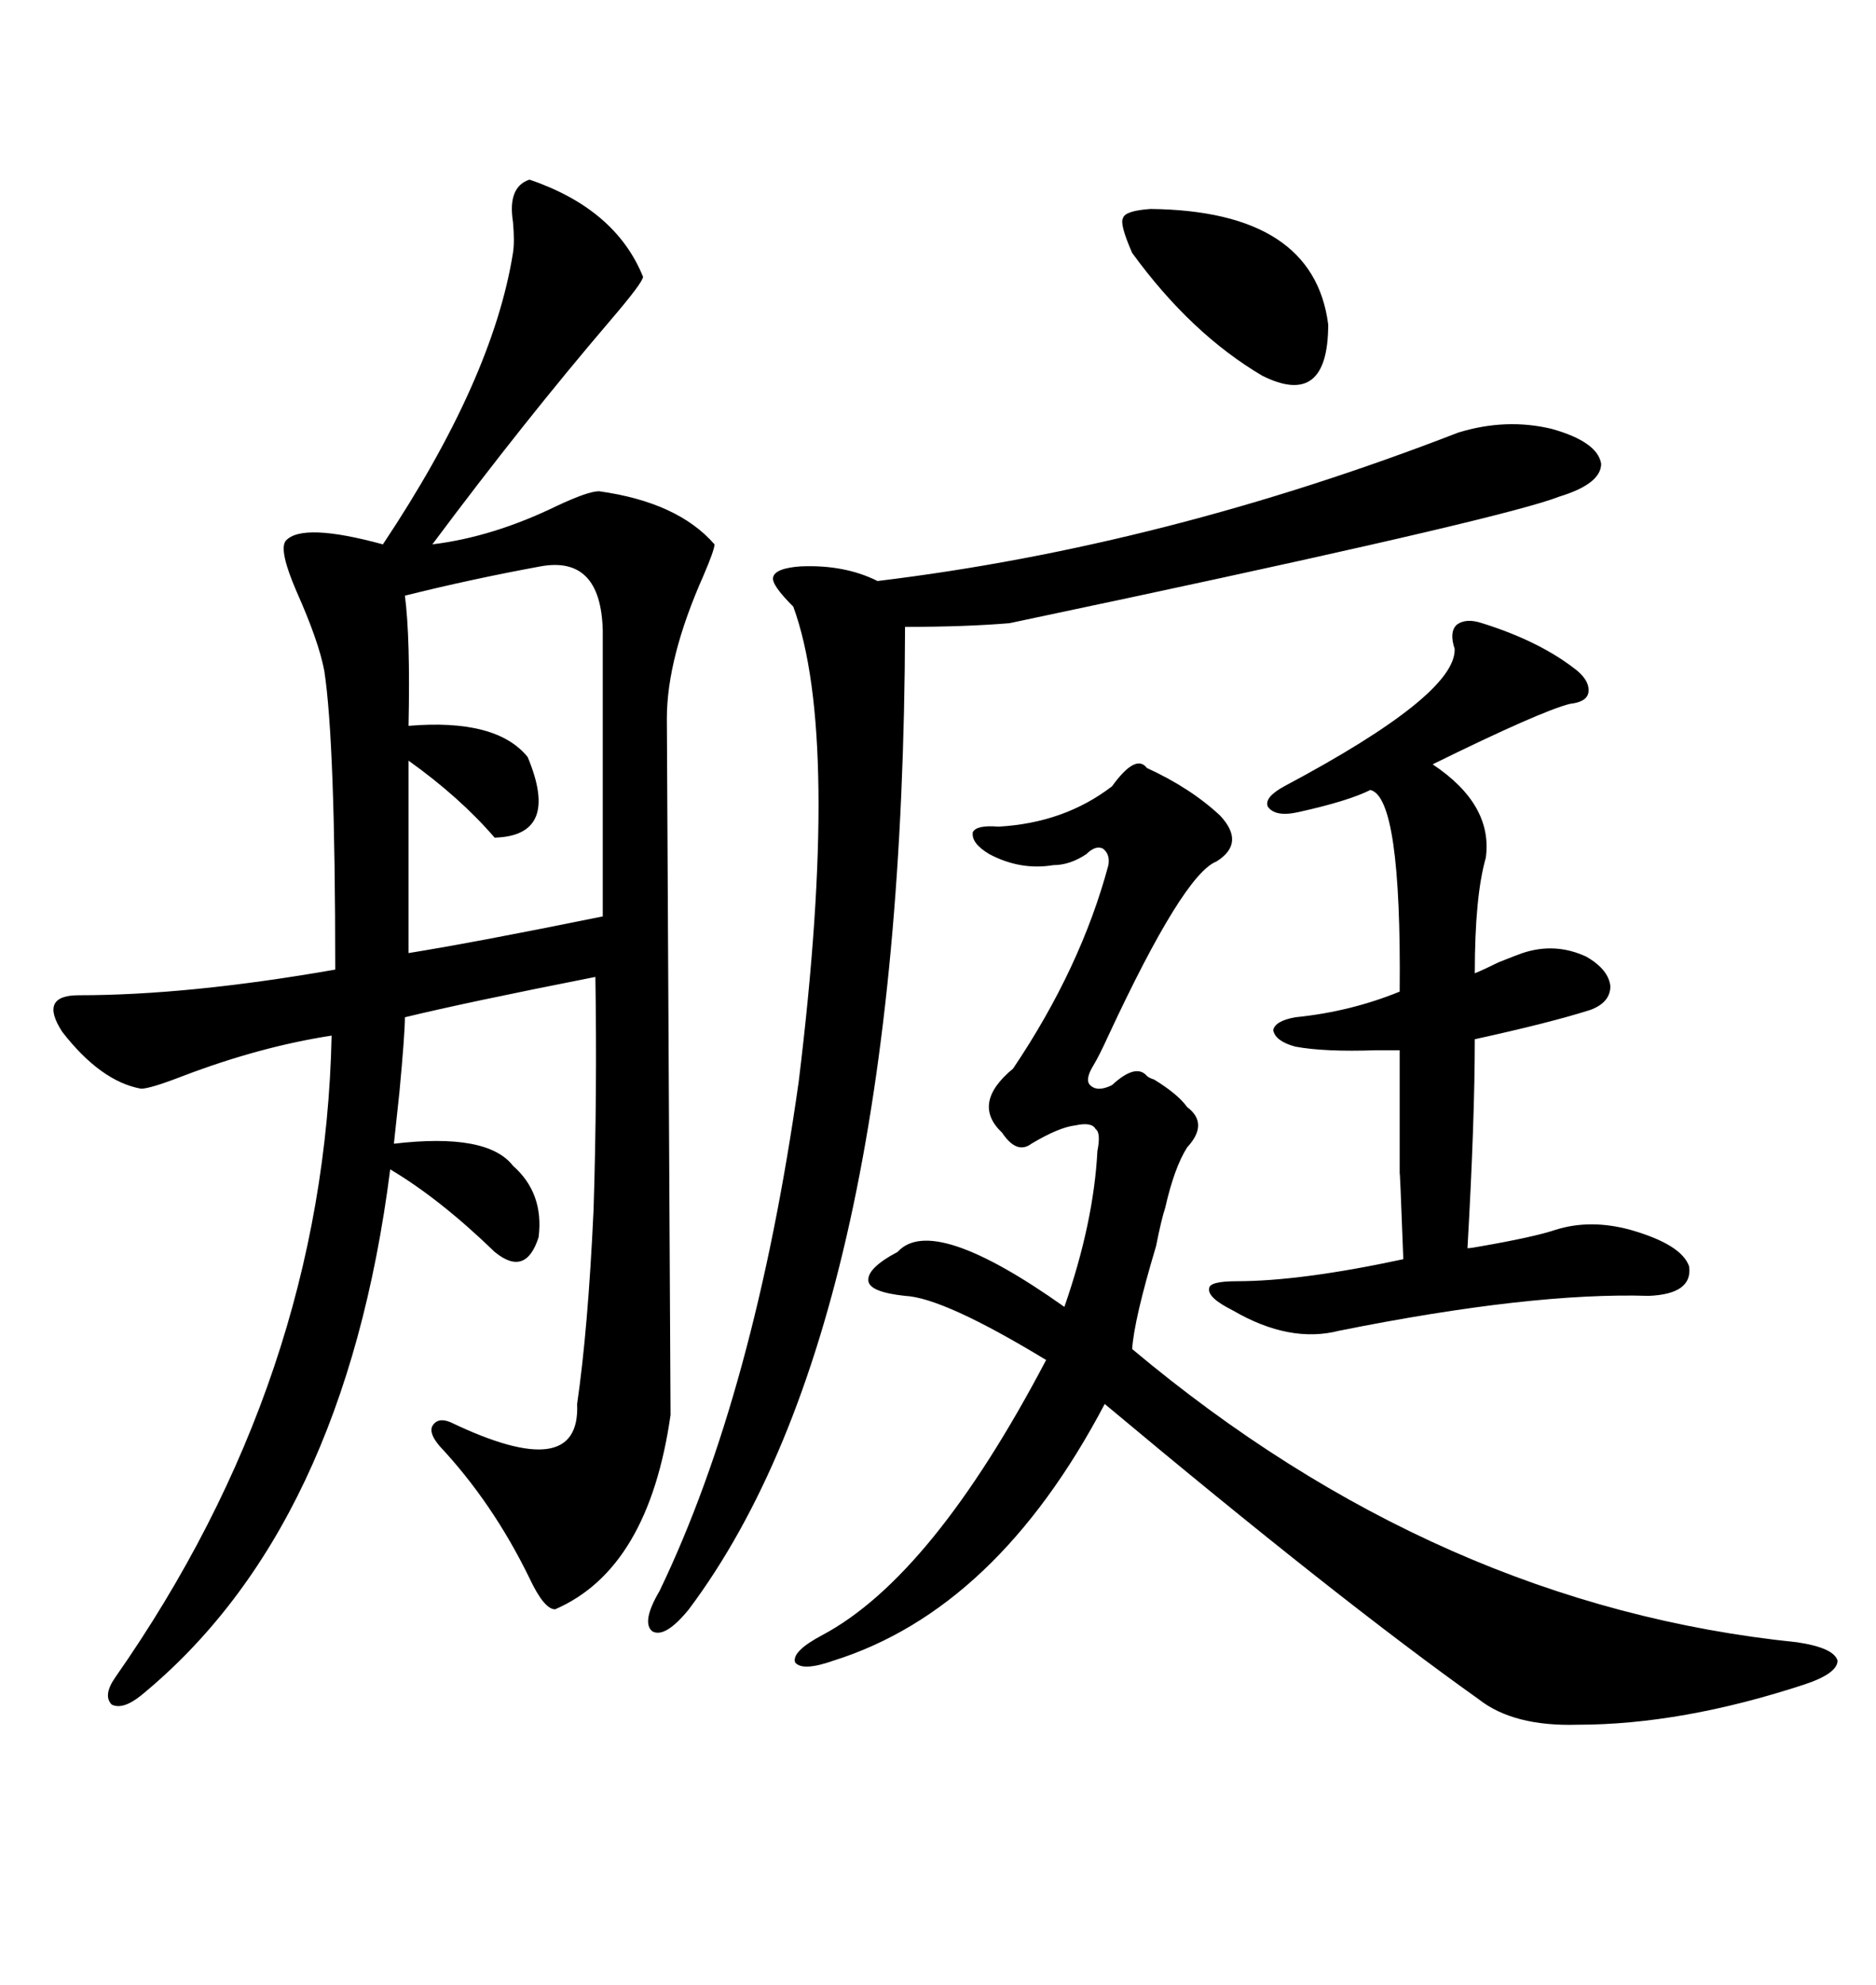 <svg xmlns="http://www.w3.org/2000/svg" xmlns:xlink="http://www.w3.org/1999/xlink" width="300" height="317.285"><path d="M84.67 28.71L84.67 28.71Q98.44 33.40 102.83 44.24L102.83 44.24Q102.83 45.12 97.56 51.27L97.56 51.27Q83.79 67.38 69.14 87.01L69.14 87.01Q78.81 85.84 89.06 80.86L89.06 80.86Q94.04 78.52 95.80 78.52L95.80 78.52Q108.40 80.27 114.26 87.01L114.26 87.01Q114.26 87.89 112.50 91.99L112.50 91.99Q106.64 105.18 106.64 114.84L106.64 114.84L107.23 226.17Q103.71 250.78 88.77 257.23L88.77 257.23Q87.01 257.23 84.67 252.25L84.67 252.25Q78.81 240.23 70.31 231.15L70.31 231.15Q68.55 229.10 69.14 227.93L69.14 227.93Q70.02 226.46 72.07 227.34L72.07 227.34Q92.87 237.30 92.29 224.41L92.29 224.41Q94.04 212.40 94.92 193.36L94.92 193.36Q95.51 174.61 95.21 156.15L95.21 156.15Q74.41 160.25 64.75 162.60L64.75 162.60Q64.75 165.23 63.87 174.61L63.87 174.61Q63.28 180.18 62.99 182.81L62.99 182.81Q77.93 181.05 82.03 186.33L82.03 186.33Q87.01 190.72 86.13 197.75L86.13 197.75Q84.08 204.20 79.10 200.10L79.10 200.10Q70.31 191.60 62.40 186.91L62.40 186.91Q55.08 244.34 22.56 271.00L22.56 271.00Q19.63 273.34 17.87 272.46L17.87 272.46Q16.41 271.00 18.46 268.07L18.46 268.07Q51.86 220.31 53.03 165.53L53.03 165.53Q41.60 167.29 29.30 171.97L29.30 171.97Q24.02 174.02 22.56 174.02L22.56 174.02Q16.11 172.85 9.96 164.94L9.96 164.94Q6.15 159.08 12.60 159.08L12.60 159.08Q30.18 159.08 53.61 154.98L53.61 154.98Q53.61 118.65 51.86 107.23L51.86 107.23Q50.98 102.54 47.46 94.63L47.46 94.63Q44.53 87.89 45.70 86.43L45.70 86.43Q48.34 83.50 61.23 87.01L61.23 87.01Q78.81 60.64 82.03 40.43L82.03 40.43Q82.32 38.67 82.03 35.45L82.03 35.45Q81.15 29.88 84.67 28.71ZM177.83 125.68L177.83 125.68Q181.64 120.41 183.40 122.75L183.40 122.75Q190.43 125.98 195.12 130.37L195.12 130.37Q199.22 134.77 194.53 137.70L194.53 137.70Q189.26 139.75 177.25 165.53L177.25 165.53Q175.78 168.75 174.90 170.21L174.90 170.21Q173.44 172.56 174.32 173.44L174.32 173.44Q175.49 174.61 177.83 173.44L177.83 173.44Q181.64 169.92 183.40 171.97L183.40 171.97Q183.69 172.27 184.57 172.56L184.57 172.56Q188.38 174.90 189.84 176.95L189.84 176.95Q193.36 179.59 189.84 183.40L189.84 183.40Q187.79 186.62 186.33 193.07L186.33 193.07Q185.74 194.82 184.86 199.22L184.86 199.22Q181.35 210.94 181.05 215.63L181.05 215.63Q229.98 256.64 287.40 262.50L287.40 262.50Q293.26 263.38 293.85 265.43L293.85 265.43Q293.85 267.48 288.57 269.24L288.57 269.24Q268.95 275.68 252.25 275.68L252.25 275.68Q241.99 275.98 236.43 271.58L236.43 271.58Q214.16 255.76 176.66 224.41L176.66 224.41Q159.38 257.23 133.30 265.43L133.30 265.43Q128.32 267.19 127.15 265.72L127.15 265.72Q126.56 263.96 131.54 261.33L131.54 261.33Q149.12 251.95 167.29 217.38L167.29 217.38Q150.88 207.42 144.73 207.13L144.73 207.13Q139.16 206.54 138.87 204.79L138.87 204.79Q138.57 202.73 143.55 200.10L143.55 200.10Q149.12 193.95 170.21 208.89L170.21 208.89Q174.90 195.41 175.49 183.98L175.49 183.98Q176.07 181.05 175.20 180.47L175.20 180.47Q174.61 179.30 171.97 179.88L171.97 179.88Q169.34 180.18 164.94 182.81L164.94 182.81Q162.60 184.57 160.25 181.05L160.25 181.05Q155.27 176.37 162.01 170.80L162.01 170.80Q172.85 154.69 177.25 138.28L177.25 138.28Q177.54 136.52 176.37 135.64L176.37 135.64Q175.20 135.06 173.73 136.52L173.73 136.52Q171.09 138.28 168.46 138.28L168.46 138.28Q163.18 139.16 158.20 136.52L158.20 136.52Q155.27 134.77 155.57 133.01L155.57 133.01Q156.15 131.84 159.67 132.13L159.67 132.13Q170.21 131.54 177.83 125.68ZM233.20 69.14L233.20 69.14Q240.82 66.80 248.14 68.55L248.14 68.55Q255.47 70.61 256.05 74.12L256.05 74.12Q256.05 77.34 249.32 79.39L249.32 79.39Q241.11 82.62 180.76 95.51L180.76 95.51Q166.99 98.44 161.43 99.61L161.43 99.61Q154.39 100.20 144.73 100.20L144.73 100.20Q144.43 211.52 110.16 257.23L110.16 257.23Q106.35 261.91 104.30 260.74L104.30 260.74Q102.54 259.28 105.47 254.30L105.47 254.30Q120.70 222.66 127.73 172.85L127.73 172.85Q134.47 117.77 126.86 96.97L126.86 96.97Q123.34 93.46 123.63 92.29L123.63 92.29Q123.93 90.82 128.03 90.53L128.03 90.53Q135.06 90.23 140.33 92.87L140.33 92.87Q186.33 87.30 233.20 69.14ZM237.01 99.61L237.01 99.61Q246.39 102.54 252.25 107.23L252.25 107.23Q254.30 108.98 254.00 110.74L254.00 110.74Q253.71 112.21 251.07 112.50L251.07 112.50Q246.39 113.67 229.10 122.17L229.10 122.17Q238.77 128.61 237.60 137.11L237.60 137.11Q235.84 143.26 235.84 155.57L235.84 155.57Q237.30 154.98 239.65 153.81L239.65 153.81Q242.58 152.64 243.46 152.34L243.46 152.34Q248.73 150.59 253.71 152.93L253.71 152.93Q257.23 154.98 257.52 157.62L257.52 157.62Q257.52 160.25 254.30 161.43L254.30 161.43Q247.85 163.48 235.84 166.11L235.84 166.11Q235.84 179.00 234.67 199.51L234.67 199.51Q235.25 199.51 236.72 199.22L236.72 199.22Q245.21 197.75 248.73 196.58L248.73 196.58Q254.30 194.82 260.74 196.58L260.74 196.58Q268.95 198.93 270.12 202.44L270.12 202.44Q270.70 206.84 263.67 207.13L263.67 207.13Q244.92 206.54 214.16 212.70L214.16 212.70Q206.25 214.75 197.17 209.47L197.17 209.47Q193.07 207.42 193.36 205.96L193.36 205.96Q193.36 204.79 197.75 204.79L197.75 204.79Q208.01 204.79 224.41 201.27L224.41 201.27Q223.83 185.74 223.83 187.79L223.83 187.79Q223.83 183.98 223.83 179.59L223.83 179.59Q223.83 175.49 223.83 167.87L223.83 167.87Q222.66 167.87 220.02 167.87L220.02 167.87Q211.82 168.16 207.13 167.29L207.13 167.29Q203.91 166.41 203.61 164.65L203.61 164.65Q203.91 163.18 207.13 162.60L207.13 162.60Q215.92 161.72 223.83 158.50L223.83 158.50Q224.12 127.44 219.14 126.27L219.14 126.27Q215.63 128.03 207.71 129.79L207.71 129.79Q203.91 130.66 202.73 128.91L202.73 128.91Q202.15 127.44 205.37 125.68L205.37 125.68Q232.91 111.04 232.62 103.71L232.62 103.71Q231.74 101.07 232.91 99.90L232.91 99.90Q234.38 98.73 237.01 99.61ZM86.43 90.53L86.43 90.53Q75.29 92.58 64.75 95.21L64.75 95.21Q65.63 101.95 65.33 116.02L65.33 116.02Q79.39 114.84 84.38 121.00L84.38 121.00Q89.65 133.59 79.10 133.89L79.10 133.89Q73.54 127.44 65.33 121.58L65.33 121.58L65.33 152.34Q76.17 150.59 96.39 146.48L96.39 146.48L96.39 100.78Q96.09 88.77 86.43 90.53ZM183.98 33.40L183.98 33.40Q210.06 33.69 212.40 51.86L212.40 51.86Q212.40 65.33 201.86 60.06L201.86 60.06Q190.43 53.32 181.05 40.43L181.05 40.43Q179.00 35.74 179.59 34.86L179.59 34.86Q179.88 33.69 183.98 33.40Z"/></svg>